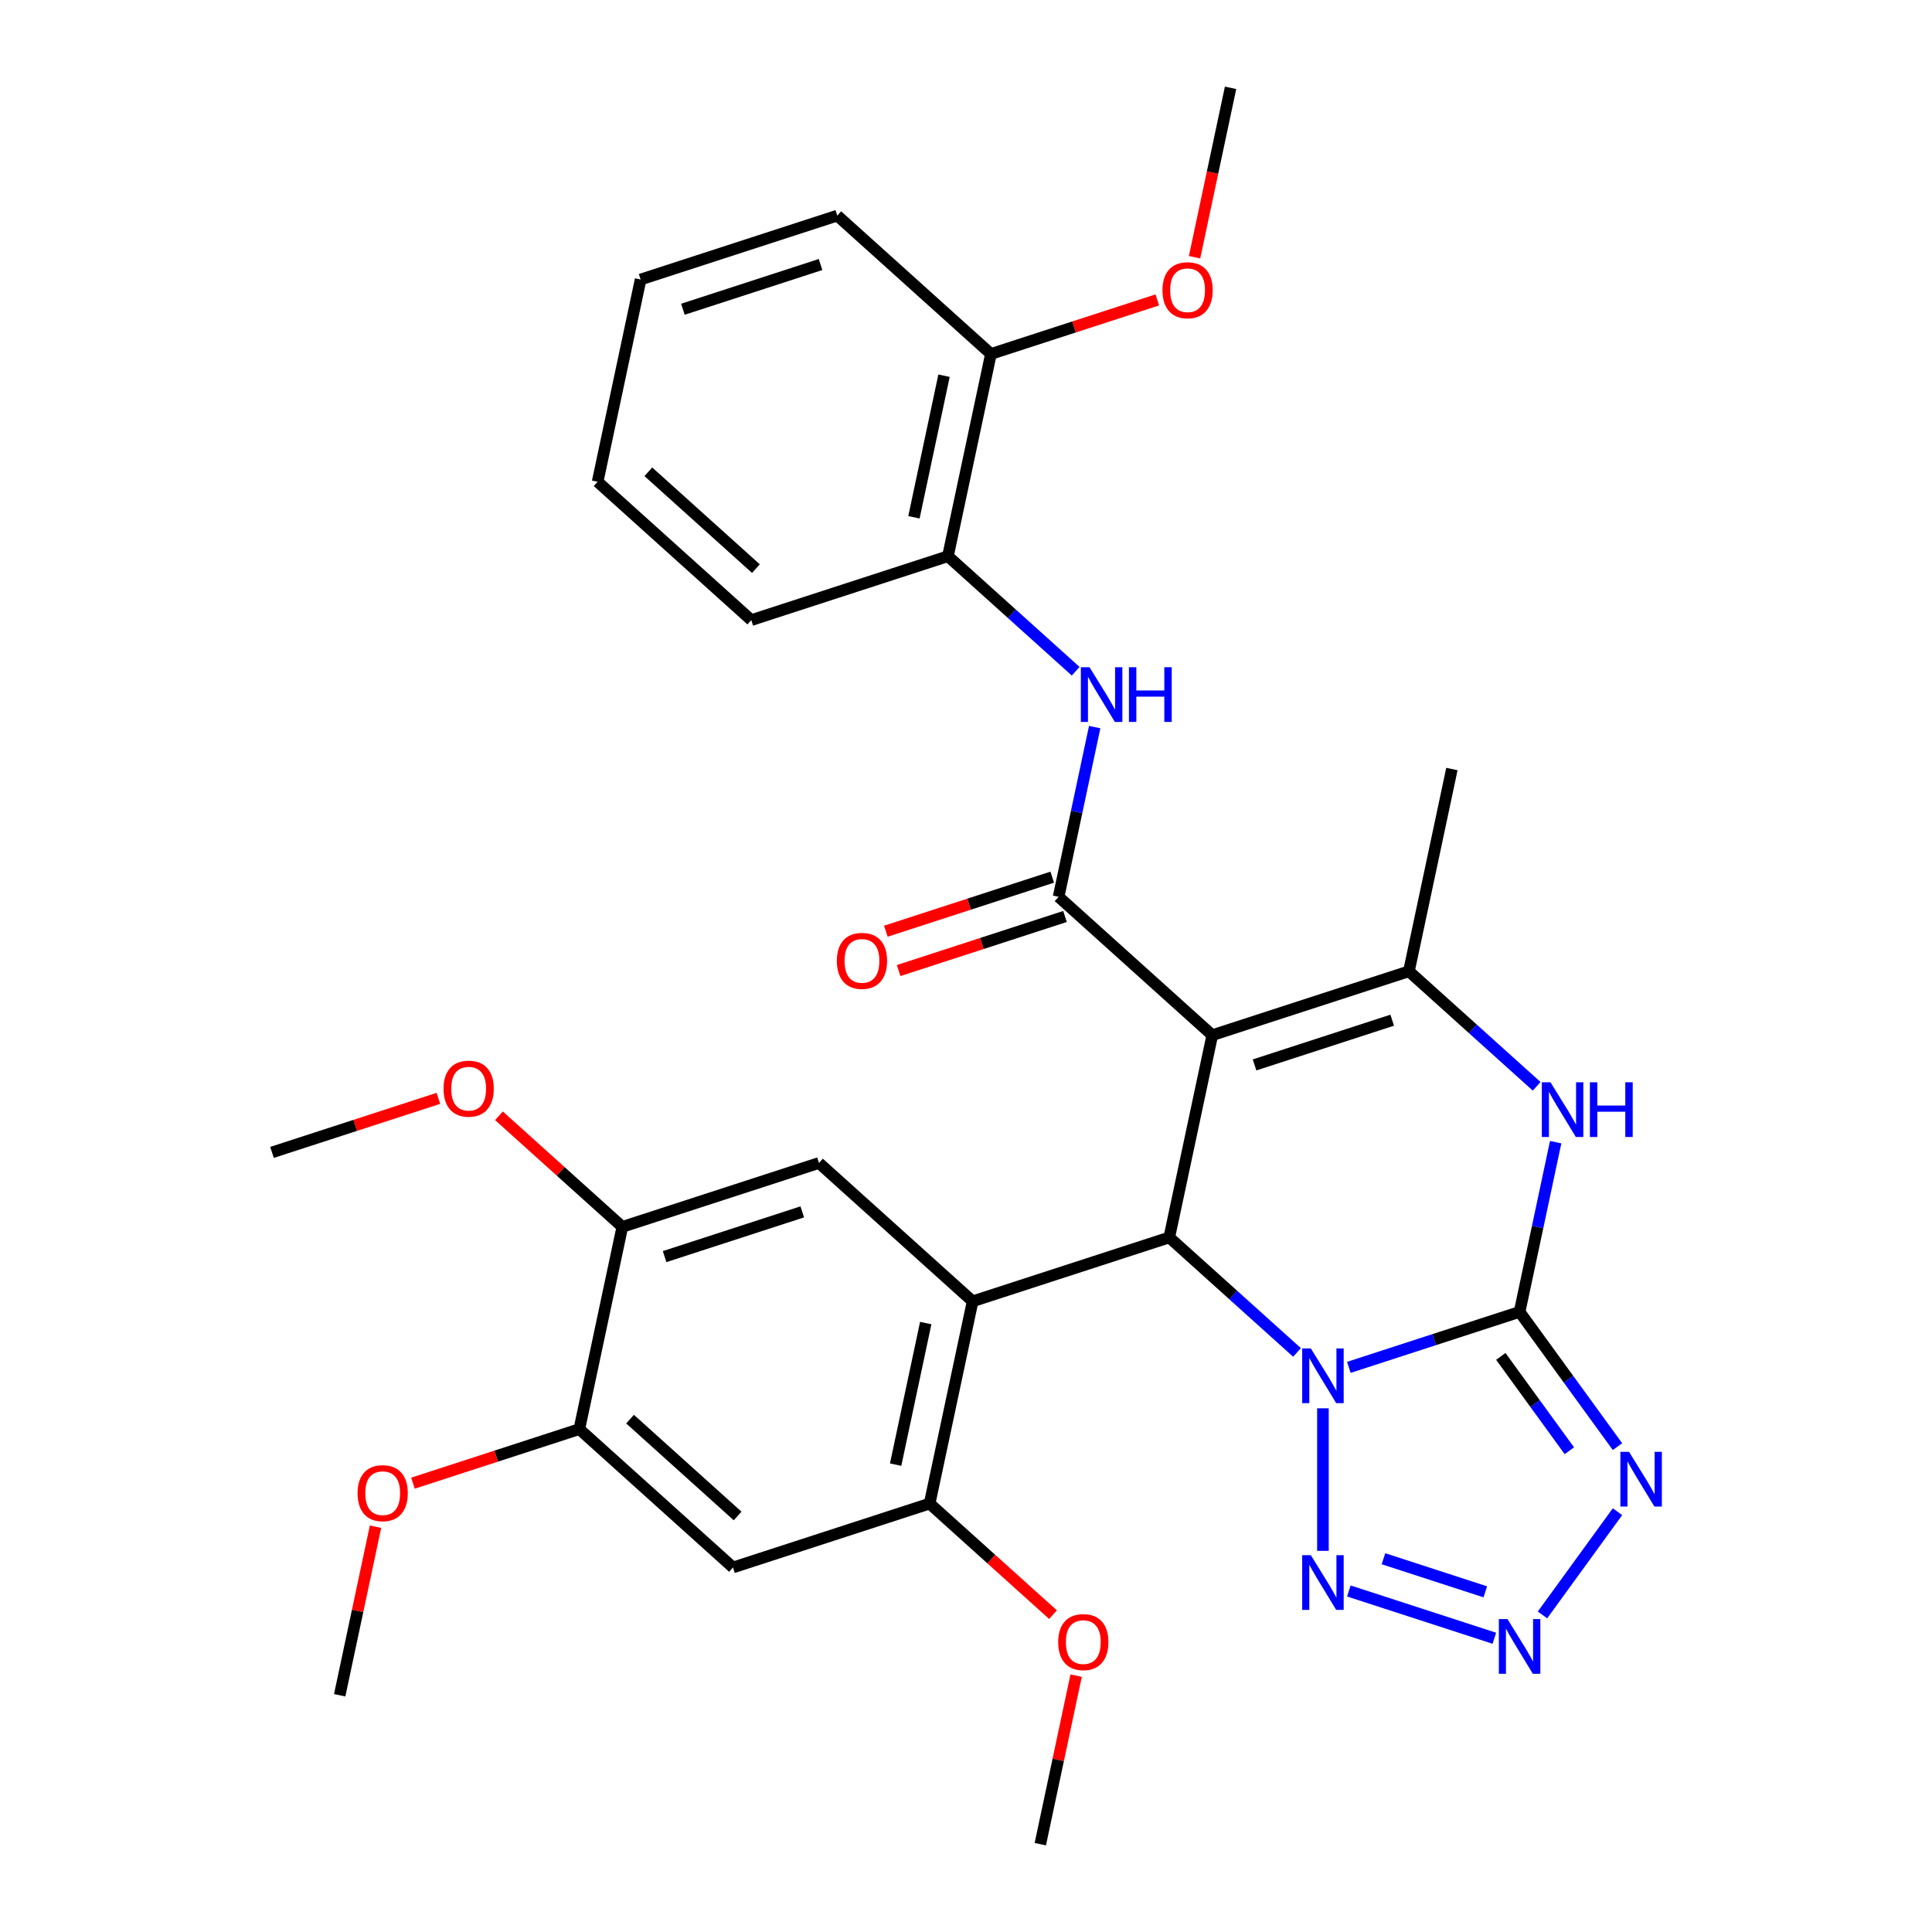 <?xml version='1.0' encoding='iso-8859-1'?>
<svg version='1.1' baseProfile='full'
              xmlns='http://www.w3.org/2000/svg'
                      xmlns:rdkit='http://www.rdkit.org/xml'
                      xmlns:xlink='http://www.w3.org/1999/xlink'
                  xml:space='preserve'
width='1000px' height='1000px' viewBox='0 0 1000 1000'>
<!-- END OF HEADER -->
<rect style='opacity:1.0;fill:#FFFFFF;stroke:none' width='1000' height='1000' x='0' y='0'> </rect>
<path class='bond-0' d='M 698.167,707.745 L 742.352,693.388' style='fill:none;fill-rule:evenodd;stroke:#0000FF;stroke-width:6px;stroke-linecap:butt;stroke-linejoin:miter;stroke-opacity:1' />
<path class='bond-0' d='M 742.352,693.388 L 786.536,679.032' style='fill:none;fill-rule:evenodd;stroke:#000000;stroke-width:6px;stroke-linecap:butt;stroke-linejoin:miter;stroke-opacity:1' />
<path class='bond-2' d='M 671.336,700.024 L 638.276,670.258' style='fill:none;fill-rule:evenodd;stroke:#0000FF;stroke-width:6px;stroke-linecap:butt;stroke-linejoin:miter;stroke-opacity:1' />
<path class='bond-2' d='M 638.276,670.258 L 605.217,640.491' style='fill:none;fill-rule:evenodd;stroke:#000000;stroke-width:6px;stroke-linecap:butt;stroke-linejoin:miter;stroke-opacity:1' />
<path class='bond-8' d='M 684.751,728.939 L 684.751,802.713' style='fill:none;fill-rule:evenodd;stroke:#0000FF;stroke-width:6px;stroke-linecap:butt;stroke-linejoin:miter;stroke-opacity:1' />
<path class='bond-4' d='M 786.536,679.032 L 811.874,713.906' style='fill:none;fill-rule:evenodd;stroke:#000000;stroke-width:6px;stroke-linecap:butt;stroke-linejoin:miter;stroke-opacity:1' />
<path class='bond-4' d='M 811.874,713.906 L 837.212,748.78' style='fill:none;fill-rule:evenodd;stroke:#0000FF;stroke-width:6px;stroke-linecap:butt;stroke-linejoin:miter;stroke-opacity:1' />
<path class='bond-4' d='M 776.821,702.075 L 794.557,726.487' style='fill:none;fill-rule:evenodd;stroke:#000000;stroke-width:6px;stroke-linecap:butt;stroke-linejoin:miter;stroke-opacity:1' />
<path class='bond-4' d='M 794.557,726.487 L 812.294,750.899' style='fill:none;fill-rule:evenodd;stroke:#0000FF;stroke-width:6px;stroke-linecap:butt;stroke-linejoin:miter;stroke-opacity:1' />
<path class='bond-7' d='M 786.536,679.032 L 795.873,635.107' style='fill:none;fill-rule:evenodd;stroke:#000000;stroke-width:6px;stroke-linecap:butt;stroke-linejoin:miter;stroke-opacity:1' />
<path class='bond-7' d='M 795.873,635.107 L 805.209,591.183' style='fill:none;fill-rule:evenodd;stroke:#0000FF;stroke-width:6px;stroke-linecap:butt;stroke-linejoin:miter;stroke-opacity:1' />
<path class='bond-1' d='M 627.469,535.806 L 605.217,640.491' style='fill:none;fill-rule:evenodd;stroke:#000000;stroke-width:6px;stroke-linecap:butt;stroke-linejoin:miter;stroke-opacity:1' />
<path class='bond-5' d='M 627.469,535.806 L 547.935,464.194' style='fill:none;fill-rule:evenodd;stroke:#000000;stroke-width:6px;stroke-linecap:butt;stroke-linejoin:miter;stroke-opacity:1' />
<path class='bond-6' d='M 627.469,535.806 L 729.254,502.734' style='fill:none;fill-rule:evenodd;stroke:#000000;stroke-width:6px;stroke-linecap:butt;stroke-linejoin:miter;stroke-opacity:1' />
<path class='bond-6' d='M 649.351,551.203 L 720.601,528.052' style='fill:none;fill-rule:evenodd;stroke:#000000;stroke-width:6px;stroke-linecap:butt;stroke-linejoin:miter;stroke-opacity:1' />
<path class='bond-3' d='M 605.217,640.491 L 503.432,673.563' style='fill:none;fill-rule:evenodd;stroke:#000000;stroke-width:6px;stroke-linecap:butt;stroke-linejoin:miter;stroke-opacity:1' />
<path class='bond-11' d='M 503.432,673.563 L 481.18,778.248' style='fill:none;fill-rule:evenodd;stroke:#000000;stroke-width:6px;stroke-linecap:butt;stroke-linejoin:miter;stroke-opacity:1' />
<path class='bond-11' d='M 479.157,684.816 L 463.581,758.095' style='fill:none;fill-rule:evenodd;stroke:#000000;stroke-width:6px;stroke-linecap:butt;stroke-linejoin:miter;stroke-opacity:1' />
<path class='bond-12' d='M 503.432,673.563 L 423.898,601.951' style='fill:none;fill-rule:evenodd;stroke:#000000;stroke-width:6px;stroke-linecap:butt;stroke-linejoin:miter;stroke-opacity:1' />
<path class='bond-32' d='M 837.212,782.451 L 798.39,835.884' style='fill:none;fill-rule:evenodd;stroke:#0000FF;stroke-width:6px;stroke-linecap:butt;stroke-linejoin:miter;stroke-opacity:1' />
<path class='bond-10' d='M 547.935,464.194 L 557.271,420.269' style='fill:none;fill-rule:evenodd;stroke:#000000;stroke-width:6px;stroke-linecap:butt;stroke-linejoin:miter;stroke-opacity:1' />
<path class='bond-10' d='M 557.271,420.269 L 566.608,376.344' style='fill:none;fill-rule:evenodd;stroke:#0000FF;stroke-width:6px;stroke-linecap:butt;stroke-linejoin:miter;stroke-opacity:1' />
<path class='bond-17' d='M 544.627,454.015 L 501.573,468.004' style='fill:none;fill-rule:evenodd;stroke:#000000;stroke-width:6px;stroke-linecap:butt;stroke-linejoin:miter;stroke-opacity:1' />
<path class='bond-17' d='M 501.573,468.004 L 458.518,481.994' style='fill:none;fill-rule:evenodd;stroke:#FF0000;stroke-width:6px;stroke-linecap:butt;stroke-linejoin:miter;stroke-opacity:1' />
<path class='bond-17' d='M 551.242,474.372 L 508.187,488.362' style='fill:none;fill-rule:evenodd;stroke:#000000;stroke-width:6px;stroke-linecap:butt;stroke-linejoin:miter;stroke-opacity:1' />
<path class='bond-17' d='M 508.187,488.362 L 465.132,502.351' style='fill:none;fill-rule:evenodd;stroke:#FF0000;stroke-width:6px;stroke-linecap:butt;stroke-linejoin:miter;stroke-opacity:1' />
<path class='bond-20' d='M 729.254,502.734 L 751.505,398.049' style='fill:none;fill-rule:evenodd;stroke:#000000;stroke-width:6px;stroke-linecap:butt;stroke-linejoin:miter;stroke-opacity:1' />
<path class='bond-33' d='M 729.254,502.734 L 762.313,532.501' style='fill:none;fill-rule:evenodd;stroke:#000000;stroke-width:6px;stroke-linecap:butt;stroke-linejoin:miter;stroke-opacity:1' />
<path class='bond-33' d='M 762.313,532.501 L 795.372,562.268' style='fill:none;fill-rule:evenodd;stroke:#0000FF;stroke-width:6px;stroke-linecap:butt;stroke-linejoin:miter;stroke-opacity:1' />
<path class='bond-9' d='M 698.167,823.486 L 773.474,847.955' style='fill:none;fill-rule:evenodd;stroke:#0000FF;stroke-width:6px;stroke-linecap:butt;stroke-linejoin:miter;stroke-opacity:1' />
<path class='bond-9' d='M 716.077,806.8 L 768.792,823.928' style='fill:none;fill-rule:evenodd;stroke:#0000FF;stroke-width:6px;stroke-linecap:butt;stroke-linejoin:miter;stroke-opacity:1' />
<path class='bond-16' d='M 556.77,347.429 L 523.711,317.663' style='fill:none;fill-rule:evenodd;stroke:#0000FF;stroke-width:6px;stroke-linecap:butt;stroke-linejoin:miter;stroke-opacity:1' />
<path class='bond-16' d='M 523.711,317.663 L 490.652,287.896' style='fill:none;fill-rule:evenodd;stroke:#000000;stroke-width:6px;stroke-linecap:butt;stroke-linejoin:miter;stroke-opacity:1' />
<path class='bond-13' d='M 481.18,778.248 L 379.395,811.32' style='fill:none;fill-rule:evenodd;stroke:#000000;stroke-width:6px;stroke-linecap:butt;stroke-linejoin:miter;stroke-opacity:1' />
<path class='bond-19' d='M 481.18,778.248 L 513.109,806.997' style='fill:none;fill-rule:evenodd;stroke:#000000;stroke-width:6px;stroke-linecap:butt;stroke-linejoin:miter;stroke-opacity:1' />
<path class='bond-19' d='M 513.109,806.997 L 545.039,835.746' style='fill:none;fill-rule:evenodd;stroke:#FF0000;stroke-width:6px;stroke-linecap:butt;stroke-linejoin:miter;stroke-opacity:1' />
<path class='bond-14' d='M 423.898,601.951 L 322.112,635.023' style='fill:none;fill-rule:evenodd;stroke:#000000;stroke-width:6px;stroke-linecap:butt;stroke-linejoin:miter;stroke-opacity:1' />
<path class='bond-14' d='M 415.244,627.268 L 343.995,650.419' style='fill:none;fill-rule:evenodd;stroke:#000000;stroke-width:6px;stroke-linecap:butt;stroke-linejoin:miter;stroke-opacity:1' />
<path class='bond-34' d='M 379.395,811.32 L 299.861,739.707' style='fill:none;fill-rule:evenodd;stroke:#000000;stroke-width:6px;stroke-linecap:butt;stroke-linejoin:miter;stroke-opacity:1' />
<path class='bond-34' d='M 381.787,784.671 L 326.114,734.542' style='fill:none;fill-rule:evenodd;stroke:#000000;stroke-width:6px;stroke-linecap:butt;stroke-linejoin:miter;stroke-opacity:1' />
<path class='bond-15' d='M 322.112,635.023 L 299.861,739.707' style='fill:none;fill-rule:evenodd;stroke:#000000;stroke-width:6px;stroke-linecap:butt;stroke-linejoin:miter;stroke-opacity:1' />
<path class='bond-21' d='M 322.112,635.023 L 290.183,606.273' style='fill:none;fill-rule:evenodd;stroke:#000000;stroke-width:6px;stroke-linecap:butt;stroke-linejoin:miter;stroke-opacity:1' />
<path class='bond-21' d='M 290.183,606.273 L 258.254,577.524' style='fill:none;fill-rule:evenodd;stroke:#FF0000;stroke-width:6px;stroke-linecap:butt;stroke-linejoin:miter;stroke-opacity:1' />
<path class='bond-22' d='M 299.861,739.707 L 256.806,753.697' style='fill:none;fill-rule:evenodd;stroke:#000000;stroke-width:6px;stroke-linecap:butt;stroke-linejoin:miter;stroke-opacity:1' />
<path class='bond-22' d='M 256.806,753.697 L 213.751,767.686' style='fill:none;fill-rule:evenodd;stroke:#FF0000;stroke-width:6px;stroke-linecap:butt;stroke-linejoin:miter;stroke-opacity:1' />
<path class='bond-18' d='M 490.652,287.896 L 512.904,183.211' style='fill:none;fill-rule:evenodd;stroke:#000000;stroke-width:6px;stroke-linecap:butt;stroke-linejoin:miter;stroke-opacity:1' />
<path class='bond-18' d='M 473.053,267.743 L 488.629,194.464' style='fill:none;fill-rule:evenodd;stroke:#000000;stroke-width:6px;stroke-linecap:butt;stroke-linejoin:miter;stroke-opacity:1' />
<path class='bond-24' d='M 490.652,287.896 L 388.867,320.968' style='fill:none;fill-rule:evenodd;stroke:#000000;stroke-width:6px;stroke-linecap:butt;stroke-linejoin:miter;stroke-opacity:1' />
<path class='bond-23' d='M 512.904,183.211 L 555.958,169.222' style='fill:none;fill-rule:evenodd;stroke:#000000;stroke-width:6px;stroke-linecap:butt;stroke-linejoin:miter;stroke-opacity:1' />
<path class='bond-23' d='M 555.958,169.222 L 599.013,155.233' style='fill:none;fill-rule:evenodd;stroke:#FF0000;stroke-width:6px;stroke-linecap:butt;stroke-linejoin:miter;stroke-opacity:1' />
<path class='bond-25' d='M 512.904,183.211 L 433.37,111.599' style='fill:none;fill-rule:evenodd;stroke:#000000;stroke-width:6px;stroke-linecap:butt;stroke-linejoin:miter;stroke-opacity:1' />
<path class='bond-26' d='M 557.008,867.296 L 547.736,910.921' style='fill:none;fill-rule:evenodd;stroke:#FF0000;stroke-width:6px;stroke-linecap:butt;stroke-linejoin:miter;stroke-opacity:1' />
<path class='bond-26' d='M 547.736,910.921 L 538.463,954.545' style='fill:none;fill-rule:evenodd;stroke:#000000;stroke-width:6px;stroke-linecap:butt;stroke-linejoin:miter;stroke-opacity:1' />
<path class='bond-27' d='M 226.903,568.503 L 183.848,582.493' style='fill:none;fill-rule:evenodd;stroke:#FF0000;stroke-width:6px;stroke-linecap:butt;stroke-linejoin:miter;stroke-opacity:1' />
<path class='bond-27' d='M 183.848,582.493 L 140.793,596.482' style='fill:none;fill-rule:evenodd;stroke:#000000;stroke-width:6px;stroke-linecap:butt;stroke-linejoin:miter;stroke-opacity:1' />
<path class='bond-28' d='M 194.37,790.215 L 185.097,833.84' style='fill:none;fill-rule:evenodd;stroke:#FF0000;stroke-width:6px;stroke-linecap:butt;stroke-linejoin:miter;stroke-opacity:1' />
<path class='bond-28' d='M 185.097,833.84 L 175.824,877.464' style='fill:none;fill-rule:evenodd;stroke:#000000;stroke-width:6px;stroke-linecap:butt;stroke-linejoin:miter;stroke-opacity:1' />
<path class='bond-29' d='M 618.301,133.144 L 627.621,89.299' style='fill:none;fill-rule:evenodd;stroke:#FF0000;stroke-width:6px;stroke-linecap:butt;stroke-linejoin:miter;stroke-opacity:1' />
<path class='bond-29' d='M 627.621,89.299 L 636.94,45.455' style='fill:none;fill-rule:evenodd;stroke:#000000;stroke-width:6px;stroke-linecap:butt;stroke-linejoin:miter;stroke-opacity:1' />
<path class='bond-30' d='M 388.867,320.968 L 309.333,249.356' style='fill:none;fill-rule:evenodd;stroke:#000000;stroke-width:6px;stroke-linecap:butt;stroke-linejoin:miter;stroke-opacity:1' />
<path class='bond-30' d='M 391.259,294.32 L 335.585,244.191' style='fill:none;fill-rule:evenodd;stroke:#000000;stroke-width:6px;stroke-linecap:butt;stroke-linejoin:miter;stroke-opacity:1' />
<path class='bond-35' d='M 433.37,111.599 L 331.584,144.671' style='fill:none;fill-rule:evenodd;stroke:#000000;stroke-width:6px;stroke-linecap:butt;stroke-linejoin:miter;stroke-opacity:1' />
<path class='bond-35' d='M 424.716,136.917 L 353.466,160.067' style='fill:none;fill-rule:evenodd;stroke:#000000;stroke-width:6px;stroke-linecap:butt;stroke-linejoin:miter;stroke-opacity:1' />
<path class='bond-31' d='M 309.333,249.356 L 331.584,144.671' style='fill:none;fill-rule:evenodd;stroke:#000000;stroke-width:6px;stroke-linecap:butt;stroke-linejoin:miter;stroke-opacity:1' />
<path  class='atom-0' d='M 678.491 697.944
L 687.771 712.944
Q 688.691 714.424, 690.171 717.104
Q 691.651 719.784, 691.731 719.944
L 691.731 697.944
L 695.491 697.944
L 695.491 726.264
L 691.611 726.264
L 681.651 709.864
Q 680.491 707.944, 679.251 705.744
Q 678.051 703.544, 677.691 702.864
L 677.691 726.264
L 674.011 726.264
L 674.011 697.944
L 678.491 697.944
' fill='#0000FF'/>
<path  class='atom-5' d='M 843.183 751.456
L 852.463 766.456
Q 853.383 767.936, 854.863 770.616
Q 856.343 773.296, 856.423 773.456
L 856.423 751.456
L 860.183 751.456
L 860.183 779.776
L 856.303 779.776
L 846.343 763.376
Q 845.183 761.456, 843.943 759.256
Q 842.743 757.056, 842.383 756.376
L 842.383 779.776
L 838.703 779.776
L 838.703 751.456
L 843.183 751.456
' fill='#0000FF'/>
<path  class='atom-8' d='M 802.528 560.187
L 811.808 575.187
Q 812.728 576.667, 814.208 579.347
Q 815.688 582.027, 815.768 582.187
L 815.768 560.187
L 819.528 560.187
L 819.528 588.507
L 815.648 588.507
L 805.688 572.107
Q 804.528 570.187, 803.288 567.987
Q 802.088 565.787, 801.728 565.107
L 801.728 588.507
L 798.048 588.507
L 798.048 560.187
L 802.528 560.187
' fill='#0000FF'/>
<path  class='atom-8' d='M 822.928 560.187
L 826.768 560.187
L 826.768 572.227
L 841.248 572.227
L 841.248 560.187
L 845.088 560.187
L 845.088 588.507
L 841.248 588.507
L 841.248 575.427
L 826.768 575.427
L 826.768 588.507
L 822.928 588.507
L 822.928 560.187
' fill='#0000FF'/>
<path  class='atom-9' d='M 678.491 804.967
L 687.771 819.967
Q 688.691 821.447, 690.171 824.127
Q 691.651 826.807, 691.731 826.967
L 691.731 804.967
L 695.491 804.967
L 695.491 833.287
L 691.611 833.287
L 681.651 816.887
Q 680.491 814.967, 679.251 812.767
Q 678.051 810.567, 677.691 809.887
L 677.691 833.287
L 674.011 833.287
L 674.011 804.967
L 678.491 804.967
' fill='#0000FF'/>
<path  class='atom-10' d='M 780.276 838.039
L 789.556 853.039
Q 790.476 854.519, 791.956 857.199
Q 793.436 859.879, 793.516 860.039
L 793.516 838.039
L 797.276 838.039
L 797.276 866.359
L 793.396 866.359
L 783.436 849.959
Q 782.276 848.039, 781.036 845.839
Q 779.836 843.639, 779.476 842.959
L 779.476 866.359
L 775.796 866.359
L 775.796 838.039
L 780.276 838.039
' fill='#0000FF'/>
<path  class='atom-11' d='M 563.926 345.349
L 573.206 360.349
Q 574.126 361.829, 575.606 364.509
Q 577.086 367.189, 577.166 367.349
L 577.166 345.349
L 580.926 345.349
L 580.926 373.669
L 577.046 373.669
L 567.086 357.269
Q 565.926 355.349, 564.686 353.149
Q 563.486 350.949, 563.126 350.269
L 563.126 373.669
L 559.446 373.669
L 559.446 345.349
L 563.926 345.349
' fill='#0000FF'/>
<path  class='atom-11' d='M 584.326 345.349
L 588.166 345.349
L 588.166 357.389
L 602.646 357.389
L 602.646 345.349
L 606.486 345.349
L 606.486 373.669
L 602.646 373.669
L 602.646 360.589
L 588.166 360.589
L 588.166 373.669
L 584.326 373.669
L 584.326 345.349
' fill='#0000FF'/>
<path  class='atom-18' d='M 433.149 497.346
Q 433.149 490.546, 436.509 486.746
Q 439.869 482.946, 446.149 482.946
Q 452.429 482.946, 455.789 486.746
Q 459.149 490.546, 459.149 497.346
Q 459.149 504.226, 455.749 508.146
Q 452.349 512.026, 446.149 512.026
Q 439.909 512.026, 436.509 508.146
Q 433.149 504.266, 433.149 497.346
M 446.149 508.826
Q 450.469 508.826, 452.789 505.946
Q 455.149 503.026, 455.149 497.346
Q 455.149 491.786, 452.789 488.986
Q 450.469 486.146, 446.149 486.146
Q 441.829 486.146, 439.469 488.946
Q 437.149 491.746, 437.149 497.346
Q 437.149 503.066, 439.469 505.946
Q 441.829 508.826, 446.149 508.826
' fill='#FF0000'/>
<path  class='atom-20' d='M 547.714 849.941
Q 547.714 843.141, 551.074 839.341
Q 554.434 835.541, 560.714 835.541
Q 566.994 835.541, 570.354 839.341
Q 573.714 843.141, 573.714 849.941
Q 573.714 856.821, 570.314 860.741
Q 566.914 864.621, 560.714 864.621
Q 554.474 864.621, 551.074 860.741
Q 547.714 856.861, 547.714 849.941
M 560.714 861.421
Q 565.034 861.421, 567.354 858.541
Q 569.714 855.621, 569.714 849.941
Q 569.714 844.381, 567.354 841.581
Q 565.034 838.741, 560.714 838.741
Q 556.394 838.741, 554.034 841.541
Q 551.714 844.341, 551.714 849.941
Q 551.714 855.661, 554.034 858.541
Q 556.394 861.421, 560.714 861.421
' fill='#FF0000'/>
<path  class='atom-22' d='M 229.578 563.49
Q 229.578 556.69, 232.938 552.89
Q 236.298 549.09, 242.578 549.09
Q 248.858 549.09, 252.218 552.89
Q 255.578 556.69, 255.578 563.49
Q 255.578 570.37, 252.178 574.29
Q 248.778 578.17, 242.578 578.17
Q 236.338 578.17, 232.938 574.29
Q 229.578 570.41, 229.578 563.49
M 242.578 574.97
Q 246.898 574.97, 249.218 572.09
Q 251.578 569.17, 251.578 563.49
Q 251.578 557.93, 249.218 555.13
Q 246.898 552.29, 242.578 552.29
Q 238.258 552.29, 235.898 555.09
Q 233.578 557.89, 233.578 563.49
Q 233.578 569.21, 235.898 572.09
Q 238.258 574.97, 242.578 574.97
' fill='#FF0000'/>
<path  class='atom-23' d='M 185.076 772.859
Q 185.076 766.059, 188.436 762.259
Q 191.796 758.459, 198.076 758.459
Q 204.356 758.459, 207.716 762.259
Q 211.076 766.059, 211.076 772.859
Q 211.076 779.739, 207.676 783.659
Q 204.276 787.539, 198.076 787.539
Q 191.836 787.539, 188.436 783.659
Q 185.076 779.779, 185.076 772.859
M 198.076 784.339
Q 202.396 784.339, 204.716 781.459
Q 207.076 778.539, 207.076 772.859
Q 207.076 767.299, 204.716 764.499
Q 202.396 761.659, 198.076 761.659
Q 193.756 761.659, 191.396 764.459
Q 189.076 767.259, 189.076 772.859
Q 189.076 778.579, 191.396 781.459
Q 193.756 784.339, 198.076 784.339
' fill='#FF0000'/>
<path  class='atom-24' d='M 601.689 150.219
Q 601.689 143.419, 605.049 139.619
Q 608.409 135.819, 614.689 135.819
Q 620.969 135.819, 624.329 139.619
Q 627.689 143.419, 627.689 150.219
Q 627.689 157.099, 624.289 161.019
Q 620.889 164.899, 614.689 164.899
Q 608.449 164.899, 605.049 161.019
Q 601.689 157.139, 601.689 150.219
M 614.689 161.699
Q 619.009 161.699, 621.329 158.819
Q 623.689 155.899, 623.689 150.219
Q 623.689 144.659, 621.329 141.859
Q 619.009 139.019, 614.689 139.019
Q 610.369 139.019, 608.009 141.819
Q 605.689 144.619, 605.689 150.219
Q 605.689 155.939, 608.009 158.819
Q 610.369 161.699, 614.689 161.699
' fill='#FF0000'/>
</svg>
